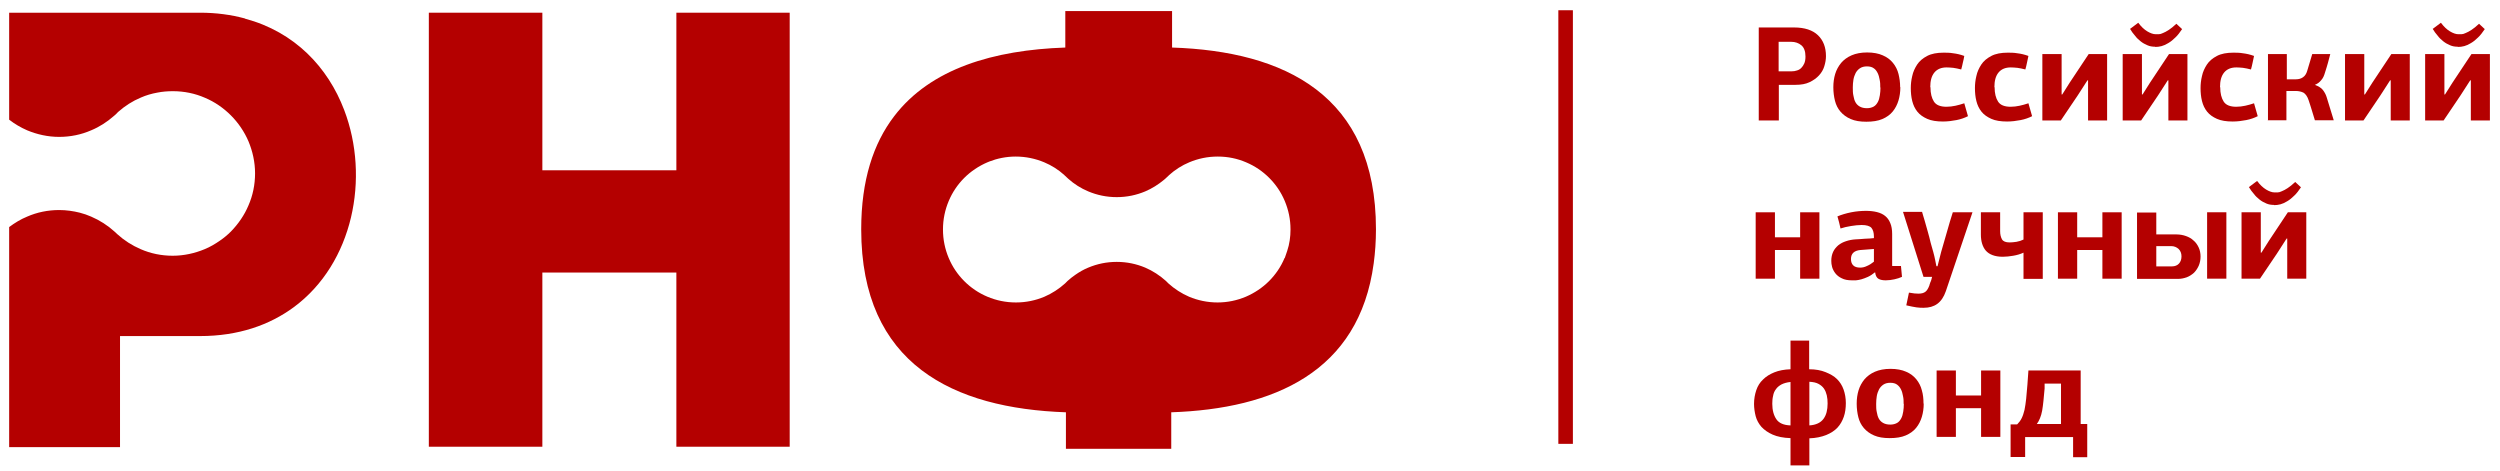 <svg width="122" height="23" viewBox="0 0 122 23" fill="none" xmlns="http://www.w3.org/2000/svg">
<path d="M57.197 2.32V0.54H51.987V2.32C48.497 2.44 45.417 3.34 43.637 5.67C42.617 7 42.027 8.8 42.027 11.19C42.027 17.79 46.537 19.93 52.017 20.12V21.9H57.157V20.12C62.147 19.95 66.327 18.16 67.037 12.85C67.107 12.33 67.147 11.78 67.147 11.19C67.147 4.62 62.667 2.5 57.197 2.32ZM62.687 12.59C62.507 13.02 62.247 13.4 61.927 13.72C61.607 14.04 61.217 14.3 60.797 14.48C60.367 14.66 59.907 14.76 59.417 14.76C58.927 14.76 58.457 14.66 58.027 14.48C57.657 14.32 57.317 14.1 57.017 13.83C56.977 13.79 56.937 13.75 56.897 13.71C56.597 13.44 56.257 13.22 55.887 13.06C55.457 12.88 54.997 12.78 54.497 12.78C53.997 12.78 53.537 12.88 53.107 13.06C52.887 13.15 52.677 13.27 52.477 13.41C52.347 13.5 52.217 13.6 52.097 13.71C52.057 13.75 52.017 13.79 51.977 13.83C51.677 14.1 51.337 14.32 50.967 14.48C50.537 14.66 50.077 14.76 49.577 14.76C49.077 14.76 48.617 14.66 48.187 14.48C47.757 14.3 47.377 14.04 47.057 13.72C46.737 13.4 46.477 13.02 46.297 12.59C46.117 12.16 46.017 11.7 46.017 11.2C46.017 10.7 46.117 10.24 46.297 9.81C46.477 9.38 46.737 9 47.057 8.68C47.377 8.36 47.767 8.1 48.187 7.92C48.207 7.92 48.237 7.9 48.257 7.89C48.667 7.73 49.107 7.64 49.567 7.64C50.057 7.64 50.527 7.74 50.957 7.92C51.317 8.07 51.647 8.28 51.937 8.54C51.947 8.55 51.957 8.57 51.977 8.58C52.027 8.63 52.077 8.68 52.127 8.72C52.417 8.98 52.747 9.19 53.107 9.34C53.537 9.52 53.997 9.62 54.497 9.62C54.997 9.62 55.457 9.52 55.887 9.34C56.217 9.2 56.517 9.01 56.797 8.78C56.817 8.76 56.847 8.74 56.867 8.72C56.917 8.67 56.967 8.63 57.017 8.58C57.027 8.57 57.047 8.55 57.057 8.54C57.347 8.28 57.677 8.07 58.037 7.92C58.467 7.74 58.927 7.64 59.427 7.64C59.927 7.64 60.387 7.74 60.807 7.92C61.237 8.1 61.617 8.36 61.937 8.68C62.257 9 62.517 9.38 62.697 9.81C62.877 10.24 62.977 10.7 62.977 11.2C62.977 11.56 62.927 11.91 62.817 12.24C62.777 12.36 62.737 12.47 62.697 12.59H62.687Z" fill="#B40000"/>
<path d="M33.007 0.62V8.31H26.467V0.62H20.927V21.8H26.467V13.3H33.007V21.8H38.537V0.62H33.007Z" fill="#B40000"/>
<path d="M11.947 0.9C11.277 0.72 10.557 0.62 9.767 0.62H0.447V5.84C0.717 6.05 1.007 6.22 1.327 6.36C1.807 6.56 2.337 6.68 2.887 6.68C3.437 6.68 3.967 6.57 4.447 6.36C4.857 6.19 5.227 5.95 5.557 5.66C5.617 5.61 5.677 5.56 5.727 5.5C5.737 5.49 5.757 5.47 5.767 5.46C6.097 5.17 6.467 4.93 6.877 4.76C7.127 4.65 7.397 4.57 7.677 4.52C7.927 4.47 8.177 4.45 8.437 4.45C8.987 4.45 9.517 4.56 9.997 4.77C10.477 4.97 10.907 5.27 11.267 5.63C11.627 5.99 11.927 6.43 12.127 6.9C12.327 7.38 12.447 7.91 12.447 8.46C12.447 9.01 12.337 9.54 12.127 10.02C11.927 10.5 11.627 10.93 11.267 11.3C11.107 11.46 10.927 11.61 10.737 11.74C10.507 11.9 10.257 12.05 9.987 12.16C9.507 12.36 8.977 12.48 8.427 12.48C7.877 12.48 7.347 12.37 6.867 12.16C6.447 11.98 6.057 11.73 5.727 11.43C5.677 11.38 5.637 11.34 5.587 11.3C5.257 11 4.867 10.75 4.447 10.57C4.267 10.49 4.087 10.43 3.897 10.38C3.577 10.3 3.237 10.25 2.887 10.25C2.337 10.25 1.807 10.36 1.327 10.57C1.007 10.7 0.717 10.88 0.447 11.08V21.82H5.857V16.4H9.767C11.637 16.4 13.157 15.86 14.337 14.99C17.237 12.85 18.057 8.67 16.797 5.37C16.007 3.29 14.387 1.56 11.957 0.91L11.947 0.9Z" fill="#B40000"/>
<path d="M89.107 2.74C89.107 2.9 89.077 3.07 89.027 3.23C88.977 3.4 88.887 3.55 88.767 3.68C88.647 3.81 88.497 3.92 88.307 4.01C88.117 4.1 87.897 4.14 87.627 4.14H86.807V5.88H85.827V1.34H87.547C88.067 1.34 88.457 1.47 88.717 1.72C88.977 1.97 89.107 2.31 89.107 2.74ZM86.797 2.04V3.48H87.437C87.527 3.48 87.607 3.47 87.687 3.44C87.767 3.42 87.837 3.38 87.897 3.32C87.957 3.26 88.007 3.19 88.047 3.1C88.087 3.01 88.107 2.9 88.107 2.76C88.107 2.5 88.037 2.32 87.907 2.21C87.777 2.1 87.607 2.04 87.407 2.04H86.797Z" fill="#B40000"/>
<path d="M92.737 4.26C92.737 4.48 92.707 4.7 92.647 4.9C92.587 5.1 92.497 5.28 92.367 5.44C92.237 5.6 92.067 5.72 91.857 5.81C91.647 5.9 91.387 5.94 91.077 5.94C90.767 5.94 90.527 5.9 90.317 5.81C90.107 5.72 89.947 5.6 89.817 5.45C89.687 5.3 89.597 5.12 89.547 4.92C89.497 4.72 89.467 4.5 89.467 4.26C89.467 4.02 89.497 3.81 89.557 3.61C89.617 3.41 89.717 3.23 89.847 3.07C89.977 2.92 90.147 2.79 90.357 2.7C90.567 2.61 90.817 2.56 91.117 2.56C91.417 2.56 91.677 2.61 91.877 2.7C92.087 2.79 92.247 2.91 92.377 3.07C92.507 3.23 92.597 3.41 92.647 3.61C92.697 3.81 92.727 4.03 92.727 4.25L92.737 4.26ZM91.757 4.27C91.757 4.14 91.757 4.02 91.727 3.89C91.707 3.77 91.677 3.66 91.627 3.56C91.577 3.46 91.517 3.38 91.437 3.33C91.357 3.27 91.247 3.24 91.107 3.24C90.967 3.24 90.857 3.27 90.767 3.33C90.677 3.39 90.607 3.47 90.557 3.56C90.507 3.66 90.467 3.77 90.447 3.89C90.427 4.01 90.417 4.14 90.417 4.27C90.417 4.41 90.417 4.55 90.447 4.67C90.467 4.79 90.497 4.9 90.547 4.99C90.597 5.08 90.667 5.15 90.757 5.2C90.847 5.25 90.957 5.28 91.107 5.28C91.237 5.28 91.347 5.25 91.437 5.2C91.527 5.15 91.587 5.07 91.637 4.98C91.687 4.89 91.717 4.78 91.737 4.65C91.757 4.53 91.767 4.4 91.767 4.27H91.757Z" fill="#B40000"/>
<path d="M94.207 4.26C94.207 4.56 94.267 4.79 94.377 4.96C94.487 5.13 94.697 5.21 94.987 5.21C95.137 5.21 95.287 5.19 95.427 5.16C95.567 5.13 95.707 5.09 95.857 5.04L96.037 5.67C95.877 5.75 95.687 5.82 95.477 5.86C95.267 5.9 95.047 5.93 94.817 5.93C94.507 5.93 94.247 5.89 94.047 5.8C93.847 5.71 93.687 5.6 93.567 5.45C93.447 5.3 93.367 5.13 93.317 4.93C93.267 4.73 93.247 4.52 93.247 4.3C93.247 4.11 93.267 3.91 93.317 3.71C93.357 3.51 93.447 3.32 93.557 3.15C93.667 2.98 93.837 2.84 94.047 2.73C94.257 2.62 94.527 2.57 94.847 2.57C94.987 2.57 95.147 2.57 95.317 2.6C95.487 2.62 95.667 2.66 95.857 2.73C95.837 2.84 95.817 2.95 95.787 3.06C95.767 3.17 95.737 3.28 95.707 3.39C95.567 3.35 95.437 3.33 95.317 3.31C95.197 3.3 95.097 3.29 94.997 3.29C94.737 3.29 94.537 3.37 94.397 3.54C94.257 3.71 94.197 3.95 94.197 4.25L94.207 4.26Z" fill="#B40000"/>
<path d="M97.337 4.26C97.337 4.56 97.397 4.79 97.507 4.96C97.617 5.13 97.827 5.21 98.117 5.21C98.267 5.21 98.417 5.19 98.557 5.16C98.697 5.13 98.837 5.09 98.987 5.04L99.167 5.67C99.007 5.75 98.817 5.82 98.607 5.86C98.397 5.9 98.177 5.93 97.947 5.93C97.637 5.93 97.377 5.89 97.177 5.8C96.977 5.71 96.817 5.6 96.697 5.45C96.577 5.3 96.497 5.13 96.447 4.93C96.397 4.73 96.377 4.52 96.377 4.3C96.377 4.11 96.397 3.91 96.447 3.71C96.487 3.51 96.577 3.32 96.687 3.15C96.797 2.98 96.967 2.84 97.177 2.73C97.387 2.62 97.657 2.57 97.977 2.57C98.117 2.57 98.277 2.57 98.447 2.6C98.617 2.62 98.797 2.66 98.987 2.73C98.967 2.84 98.937 2.95 98.917 3.06C98.897 3.17 98.867 3.28 98.837 3.39C98.697 3.35 98.567 3.33 98.447 3.31C98.327 3.3 98.227 3.29 98.127 3.29C97.867 3.29 97.667 3.37 97.527 3.54C97.387 3.71 97.327 3.95 97.327 4.25L97.337 4.26Z" fill="#B40000"/>
<path d="M101.897 5.88V3.92H101.867L101.397 4.65L100.567 5.88H99.667V2.64H100.607V4.61H100.637L100.997 4.04L101.927 2.64H102.827V5.88H101.887H101.897Z" fill="#B40000"/>
<path d="M105.817 5.88V3.92H105.787L105.317 4.65L104.487 5.88H103.587V2.64H104.527V4.61H104.557L104.917 4.04L105.847 2.64H106.747V5.88H105.807H105.817ZM105.167 2.28C105.037 2.28 104.907 2.26 104.797 2.21C104.677 2.16 104.567 2.1 104.467 2.02C104.367 1.94 104.267 1.85 104.187 1.74C104.097 1.64 104.017 1.53 103.947 1.41L104.347 1.11C104.487 1.3 104.637 1.44 104.787 1.53C104.937 1.62 105.077 1.67 105.197 1.67C105.237 1.67 105.287 1.67 105.347 1.67C105.407 1.67 105.477 1.65 105.557 1.61C105.637 1.58 105.727 1.53 105.837 1.46C105.947 1.39 106.067 1.29 106.207 1.16L106.487 1.42C106.377 1.58 106.277 1.72 106.157 1.83C106.047 1.94 105.937 2.03 105.817 2.1C105.707 2.17 105.597 2.22 105.487 2.25C105.377 2.28 105.277 2.29 105.177 2.29L105.167 2.28Z" fill="#B40000"/>
<path d="M108.347 4.26C108.347 4.56 108.407 4.79 108.517 4.96C108.627 5.13 108.837 5.21 109.127 5.21C109.277 5.21 109.427 5.19 109.567 5.16C109.707 5.13 109.847 5.09 109.997 5.04L110.177 5.67C110.017 5.75 109.827 5.82 109.617 5.86C109.407 5.9 109.187 5.93 108.957 5.93C108.647 5.93 108.387 5.89 108.187 5.8C107.987 5.71 107.827 5.6 107.707 5.45C107.587 5.3 107.507 5.13 107.457 4.93C107.407 4.73 107.387 4.52 107.387 4.3C107.387 4.11 107.407 3.91 107.457 3.71C107.497 3.51 107.587 3.32 107.697 3.15C107.807 2.98 107.977 2.84 108.187 2.73C108.397 2.62 108.667 2.57 108.987 2.57C109.127 2.57 109.287 2.57 109.457 2.6C109.627 2.62 109.807 2.66 109.997 2.73C109.977 2.84 109.947 2.95 109.927 3.06C109.907 3.17 109.877 3.28 109.847 3.39C109.707 3.35 109.577 3.33 109.457 3.31C109.337 3.3 109.237 3.29 109.137 3.29C108.877 3.29 108.677 3.37 108.537 3.54C108.397 3.71 108.337 3.95 108.337 4.25L108.347 4.26Z" fill="#B40000"/>
<path d="M110.677 5.88V2.64H111.597V3.87H112.037C112.177 3.87 112.287 3.84 112.387 3.77C112.487 3.7 112.557 3.59 112.597 3.44C112.637 3.3 112.677 3.17 112.717 3.04C112.757 2.91 112.797 2.78 112.837 2.64H113.717C113.677 2.79 113.637 2.94 113.597 3.09C113.557 3.24 113.507 3.39 113.457 3.55C113.417 3.69 113.367 3.81 113.277 3.91C113.197 4.01 113.097 4.09 112.967 4.14C113.137 4.21 113.267 4.28 113.347 4.38C113.427 4.48 113.497 4.6 113.537 4.73L113.887 5.87H112.967C112.917 5.71 112.867 5.54 112.817 5.38C112.767 5.22 112.717 5.05 112.657 4.88C112.597 4.7 112.507 4.58 112.407 4.52C112.297 4.47 112.177 4.44 112.037 4.44H111.577V5.87H110.657L110.677 5.88Z" fill="#B40000"/>
<path d="M116.667 5.88V3.92H116.637L116.167 4.65L115.337 5.88H114.437V2.64H115.377V4.61H115.407L115.767 4.04L116.697 2.64H117.597V5.88H116.657H116.667Z" fill="#B40000"/>
<path d="M120.577 5.88V3.92H120.547L120.077 4.65L119.247 5.88H118.347V2.64H119.287V4.61H119.317L119.677 4.04L120.607 2.64H121.507V5.88H120.567H120.577ZM119.937 2.28C119.807 2.28 119.677 2.26 119.567 2.21C119.447 2.16 119.337 2.1 119.237 2.02C119.137 1.94 119.037 1.85 118.957 1.74C118.867 1.64 118.787 1.53 118.717 1.41L119.117 1.11C119.257 1.3 119.407 1.44 119.557 1.53C119.707 1.62 119.847 1.67 119.967 1.67C120.007 1.67 120.057 1.67 120.117 1.67C120.177 1.67 120.247 1.65 120.327 1.61C120.407 1.58 120.497 1.53 120.607 1.46C120.717 1.39 120.837 1.29 120.977 1.16L121.257 1.42C121.147 1.58 121.047 1.72 120.927 1.83C120.817 1.94 120.707 2.03 120.587 2.1C120.477 2.17 120.367 2.22 120.257 2.25C120.147 2.28 120.047 2.29 119.947 2.29L119.937 2.28Z" fill="#B40000"/>
<path d="M87.847 13.6V12.2H86.617V13.6H85.677V10.36H86.617V11.58H87.847V10.36H88.787V13.6H87.847Z" fill="#B40000"/>
<path d="M92.347 12.98H92.767L92.817 13.51C92.707 13.56 92.587 13.6 92.447 13.63C92.307 13.66 92.167 13.68 92.027 13.68C91.887 13.68 91.767 13.66 91.677 13.61C91.587 13.56 91.527 13.46 91.507 13.29H91.497C91.387 13.38 91.267 13.46 91.157 13.51C91.047 13.56 90.937 13.6 90.837 13.63C90.737 13.66 90.647 13.67 90.567 13.68C90.487 13.68 90.427 13.68 90.377 13.68C90.177 13.68 90.007 13.65 89.877 13.58C89.747 13.52 89.647 13.44 89.567 13.34C89.497 13.25 89.437 13.14 89.407 13.03C89.377 12.92 89.367 12.82 89.367 12.73C89.367 12.56 89.397 12.42 89.457 12.29C89.517 12.16 89.607 12.06 89.707 11.97C89.817 11.88 89.937 11.82 90.087 11.77C90.237 11.72 90.387 11.69 90.567 11.68C90.697 11.68 90.837 11.66 91.007 11.65C91.177 11.65 91.317 11.63 91.447 11.62V11.54C91.447 11.36 91.407 11.22 91.327 11.12C91.247 11.03 91.087 10.98 90.847 10.98C90.687 10.98 90.517 11 90.327 11.03C90.137 11.06 89.967 11.1 89.817 11.15C89.797 11.05 89.767 10.95 89.747 10.85C89.717 10.75 89.697 10.66 89.667 10.56C89.857 10.48 90.087 10.41 90.337 10.36C90.587 10.31 90.837 10.29 91.067 10.29C91.257 10.29 91.437 10.31 91.597 10.35C91.757 10.39 91.887 10.45 91.997 10.54C92.107 10.63 92.187 10.74 92.247 10.89C92.307 11.03 92.337 11.21 92.337 11.42V12.97L92.347 12.98ZM90.787 12.2C90.487 12.23 90.327 12.37 90.327 12.64C90.327 12.78 90.367 12.88 90.437 12.95C90.507 13.02 90.617 13.06 90.777 13.06C90.877 13.06 90.987 13.04 91.107 12.98C91.227 12.93 91.337 12.86 91.447 12.77V12.15L90.797 12.2H90.787Z" fill="#B40000"/>
<path d="M94.547 13.01L94.727 12.3C94.767 12.17 94.807 12.02 94.857 11.85C94.907 11.68 94.957 11.51 95.007 11.33C95.057 11.15 95.107 10.98 95.157 10.81C95.207 10.64 95.257 10.49 95.297 10.36H96.257L94.957 14.21C94.857 14.5 94.717 14.7 94.537 14.83C94.357 14.96 94.137 15.02 93.877 15.02C93.767 15.02 93.657 15.02 93.527 15C93.397 14.98 93.237 14.95 93.027 14.9L93.157 14.28C93.267 14.3 93.367 14.31 93.427 14.32C93.497 14.32 93.557 14.33 93.617 14.33C93.767 14.33 93.877 14.3 93.957 14.24C94.037 14.18 94.097 14.08 94.157 13.92C94.157 13.92 94.157 13.89 94.177 13.85C94.187 13.81 94.207 13.76 94.227 13.72C94.247 13.67 94.257 13.63 94.267 13.58C94.277 13.54 94.287 13.52 94.287 13.51H93.867L92.867 10.34H93.797C93.827 10.46 93.877 10.6 93.927 10.78C93.977 10.95 94.027 11.13 94.077 11.31C94.127 11.49 94.177 11.67 94.217 11.85C94.267 12.03 94.307 12.18 94.347 12.31C94.387 12.44 94.407 12.56 94.437 12.69C94.457 12.82 94.487 12.92 94.497 12.99H94.547V13.01Z" fill="#B40000"/>
<path d="M98.747 13.6V12.33C98.597 12.4 98.427 12.45 98.247 12.48C98.067 12.51 97.897 12.53 97.737 12.53C97.537 12.53 97.367 12.5 97.237 12.45C97.097 12.4 96.987 12.32 96.907 12.23C96.827 12.14 96.767 12.02 96.727 11.89C96.687 11.76 96.667 11.61 96.667 11.45V10.36H97.607V11.28C97.607 11.44 97.637 11.57 97.697 11.68C97.757 11.78 97.877 11.83 98.067 11.83C98.167 11.83 98.277 11.82 98.407 11.8C98.527 11.78 98.647 11.74 98.747 11.69V10.36H99.687V13.61H98.747V13.6Z" fill="#B40000"/>
<path d="M102.597 13.6V12.2H101.367V13.6H100.427V10.36H101.367V11.58H102.597V10.36H103.537V13.6H102.597Z" fill="#B40000"/>
<path d="M105.227 10.36V11.44H106.217C106.377 11.44 106.537 11.47 106.677 11.52C106.817 11.57 106.947 11.64 107.047 11.74C107.157 11.83 107.237 11.95 107.297 12.08C107.357 12.21 107.387 12.36 107.387 12.52C107.387 12.68 107.357 12.83 107.297 12.97C107.237 13.1 107.157 13.22 107.067 13.31C106.967 13.4 106.847 13.48 106.717 13.53C106.577 13.58 106.437 13.61 106.277 13.61H104.287V10.37H105.227V10.36ZM105.227 12.01V13H105.987C106.137 13 106.257 12.95 106.337 12.86C106.417 12.77 106.457 12.65 106.457 12.51C106.457 12.36 106.407 12.24 106.317 12.15C106.217 12.06 106.097 12.01 105.947 12.01H105.227ZM107.707 13.6V10.36H108.647V13.6H107.707Z" fill="#B40000"/>
<path d="M111.617 13.6V11.64H111.587L111.117 12.37L110.287 13.6H109.387V10.36H110.327V12.33H110.357L110.717 11.76L111.647 10.36H112.547V13.6H111.607H111.617ZM110.967 10C110.837 10 110.707 9.98 110.597 9.93C110.477 9.88 110.367 9.82 110.267 9.74C110.167 9.66 110.067 9.57 109.987 9.46C109.897 9.36 109.817 9.25 109.747 9.13L110.147 8.83C110.287 9.02 110.437 9.16 110.587 9.25C110.737 9.34 110.877 9.39 110.997 9.39C111.037 9.39 111.087 9.39 111.147 9.39C111.207 9.39 111.277 9.37 111.357 9.33C111.437 9.3 111.527 9.25 111.637 9.18C111.747 9.11 111.867 9.01 112.007 8.88L112.287 9.14C112.177 9.3 112.077 9.44 111.957 9.55C111.847 9.66 111.737 9.75 111.617 9.82C111.507 9.89 111.397 9.94 111.287 9.97C111.177 10 111.077 10.01 110.977 10.01L110.967 10Z" fill="#B40000"/>
<path d="M87.377 21.38C87.027 21.37 86.737 21.31 86.507 21.21C86.277 21.11 86.097 20.98 85.957 20.83C85.827 20.68 85.727 20.5 85.677 20.31C85.627 20.11 85.597 19.91 85.597 19.71C85.597 19.47 85.637 19.25 85.707 19.04C85.777 18.83 85.887 18.66 86.037 18.52C86.187 18.37 86.367 18.26 86.587 18.17C86.807 18.08 87.077 18.03 87.377 18.02V16.62H88.287V18.02C88.597 18.02 88.867 18.07 89.087 18.16C89.307 18.25 89.497 18.35 89.647 18.5C89.787 18.64 89.897 18.81 89.967 19.01C90.037 19.21 90.077 19.43 90.077 19.67C90.077 19.91 90.047 20.14 89.977 20.34C89.907 20.54 89.807 20.72 89.667 20.87C89.527 21.02 89.337 21.14 89.117 21.23C88.887 21.32 88.617 21.38 88.297 21.39V22.71H87.377V21.38ZM86.487 19.7C86.487 20.02 86.557 20.27 86.687 20.46C86.817 20.65 87.047 20.75 87.377 20.76V18.64C87.197 18.66 87.057 18.7 86.937 18.76C86.827 18.82 86.727 18.9 86.667 18.99C86.597 19.08 86.547 19.19 86.527 19.32C86.497 19.44 86.487 19.57 86.487 19.71V19.7ZM88.297 20.76C88.617 20.74 88.847 20.63 88.987 20.44C89.127 20.25 89.187 20 89.187 19.69C89.187 19.55 89.177 19.42 89.147 19.29C89.117 19.17 89.077 19.06 89.007 18.96C88.937 18.86 88.847 18.79 88.737 18.73C88.627 18.67 88.477 18.64 88.297 18.63V20.75V20.76Z" fill="#B40000"/>
<path d="M93.877 19.7C93.877 19.92 93.847 20.14 93.787 20.34C93.727 20.54 93.637 20.72 93.507 20.88C93.377 21.04 93.207 21.16 92.997 21.25C92.787 21.34 92.527 21.38 92.217 21.38C91.907 21.38 91.667 21.34 91.457 21.25C91.247 21.16 91.087 21.04 90.957 20.89C90.827 20.74 90.737 20.56 90.687 20.36C90.637 20.16 90.607 19.94 90.607 19.7C90.607 19.46 90.637 19.25 90.697 19.05C90.757 18.85 90.857 18.67 90.987 18.51C91.117 18.36 91.287 18.23 91.497 18.14C91.707 18.05 91.957 18 92.257 18C92.557 18 92.817 18.05 93.017 18.14C93.227 18.23 93.387 18.35 93.517 18.51C93.647 18.67 93.737 18.85 93.787 19.05C93.847 19.25 93.867 19.47 93.867 19.69L93.877 19.7ZM92.897 19.71C92.897 19.58 92.897 19.46 92.867 19.33C92.847 19.21 92.817 19.1 92.767 19C92.717 18.9 92.657 18.83 92.577 18.77C92.497 18.71 92.387 18.68 92.247 18.68C92.107 18.68 91.997 18.71 91.907 18.77C91.817 18.83 91.747 18.91 91.697 19C91.647 19.1 91.607 19.21 91.587 19.33C91.567 19.45 91.557 19.58 91.557 19.71C91.557 19.85 91.557 19.99 91.587 20.11C91.607 20.23 91.637 20.34 91.687 20.43C91.737 20.52 91.807 20.59 91.897 20.64C91.987 20.69 92.097 20.72 92.247 20.72C92.377 20.72 92.487 20.69 92.577 20.64C92.667 20.59 92.727 20.51 92.777 20.42C92.827 20.33 92.857 20.22 92.877 20.09C92.897 19.97 92.907 19.84 92.907 19.71H92.897Z" fill="#B40000"/>
<path d="M96.677 21.32V19.92H95.447V21.32H94.507V18.08H95.447V19.3H96.677V18.08H97.617V21.32H96.677Z" fill="#B40000"/>
<path d="M101.517 20.69H101.857V22.31H101.167V21.33H98.827V22.3H98.117V20.71H98.437C98.527 20.62 98.597 20.53 98.657 20.41C98.717 20.29 98.757 20.16 98.797 20C98.827 19.84 98.857 19.66 98.877 19.46C98.897 19.26 98.917 19.03 98.937 18.78L98.987 18.08H101.537V20.69H101.517ZM99.777 18.72V18.96C99.737 19.4 99.707 19.76 99.657 20.04C99.607 20.31 99.517 20.53 99.397 20.69H100.577V18.72H99.777Z" fill="#B40000"/>
<path d="M76.757 0.5H76.047V21.66H76.757V0.5Z" fill="#B40000"/>
</svg>
